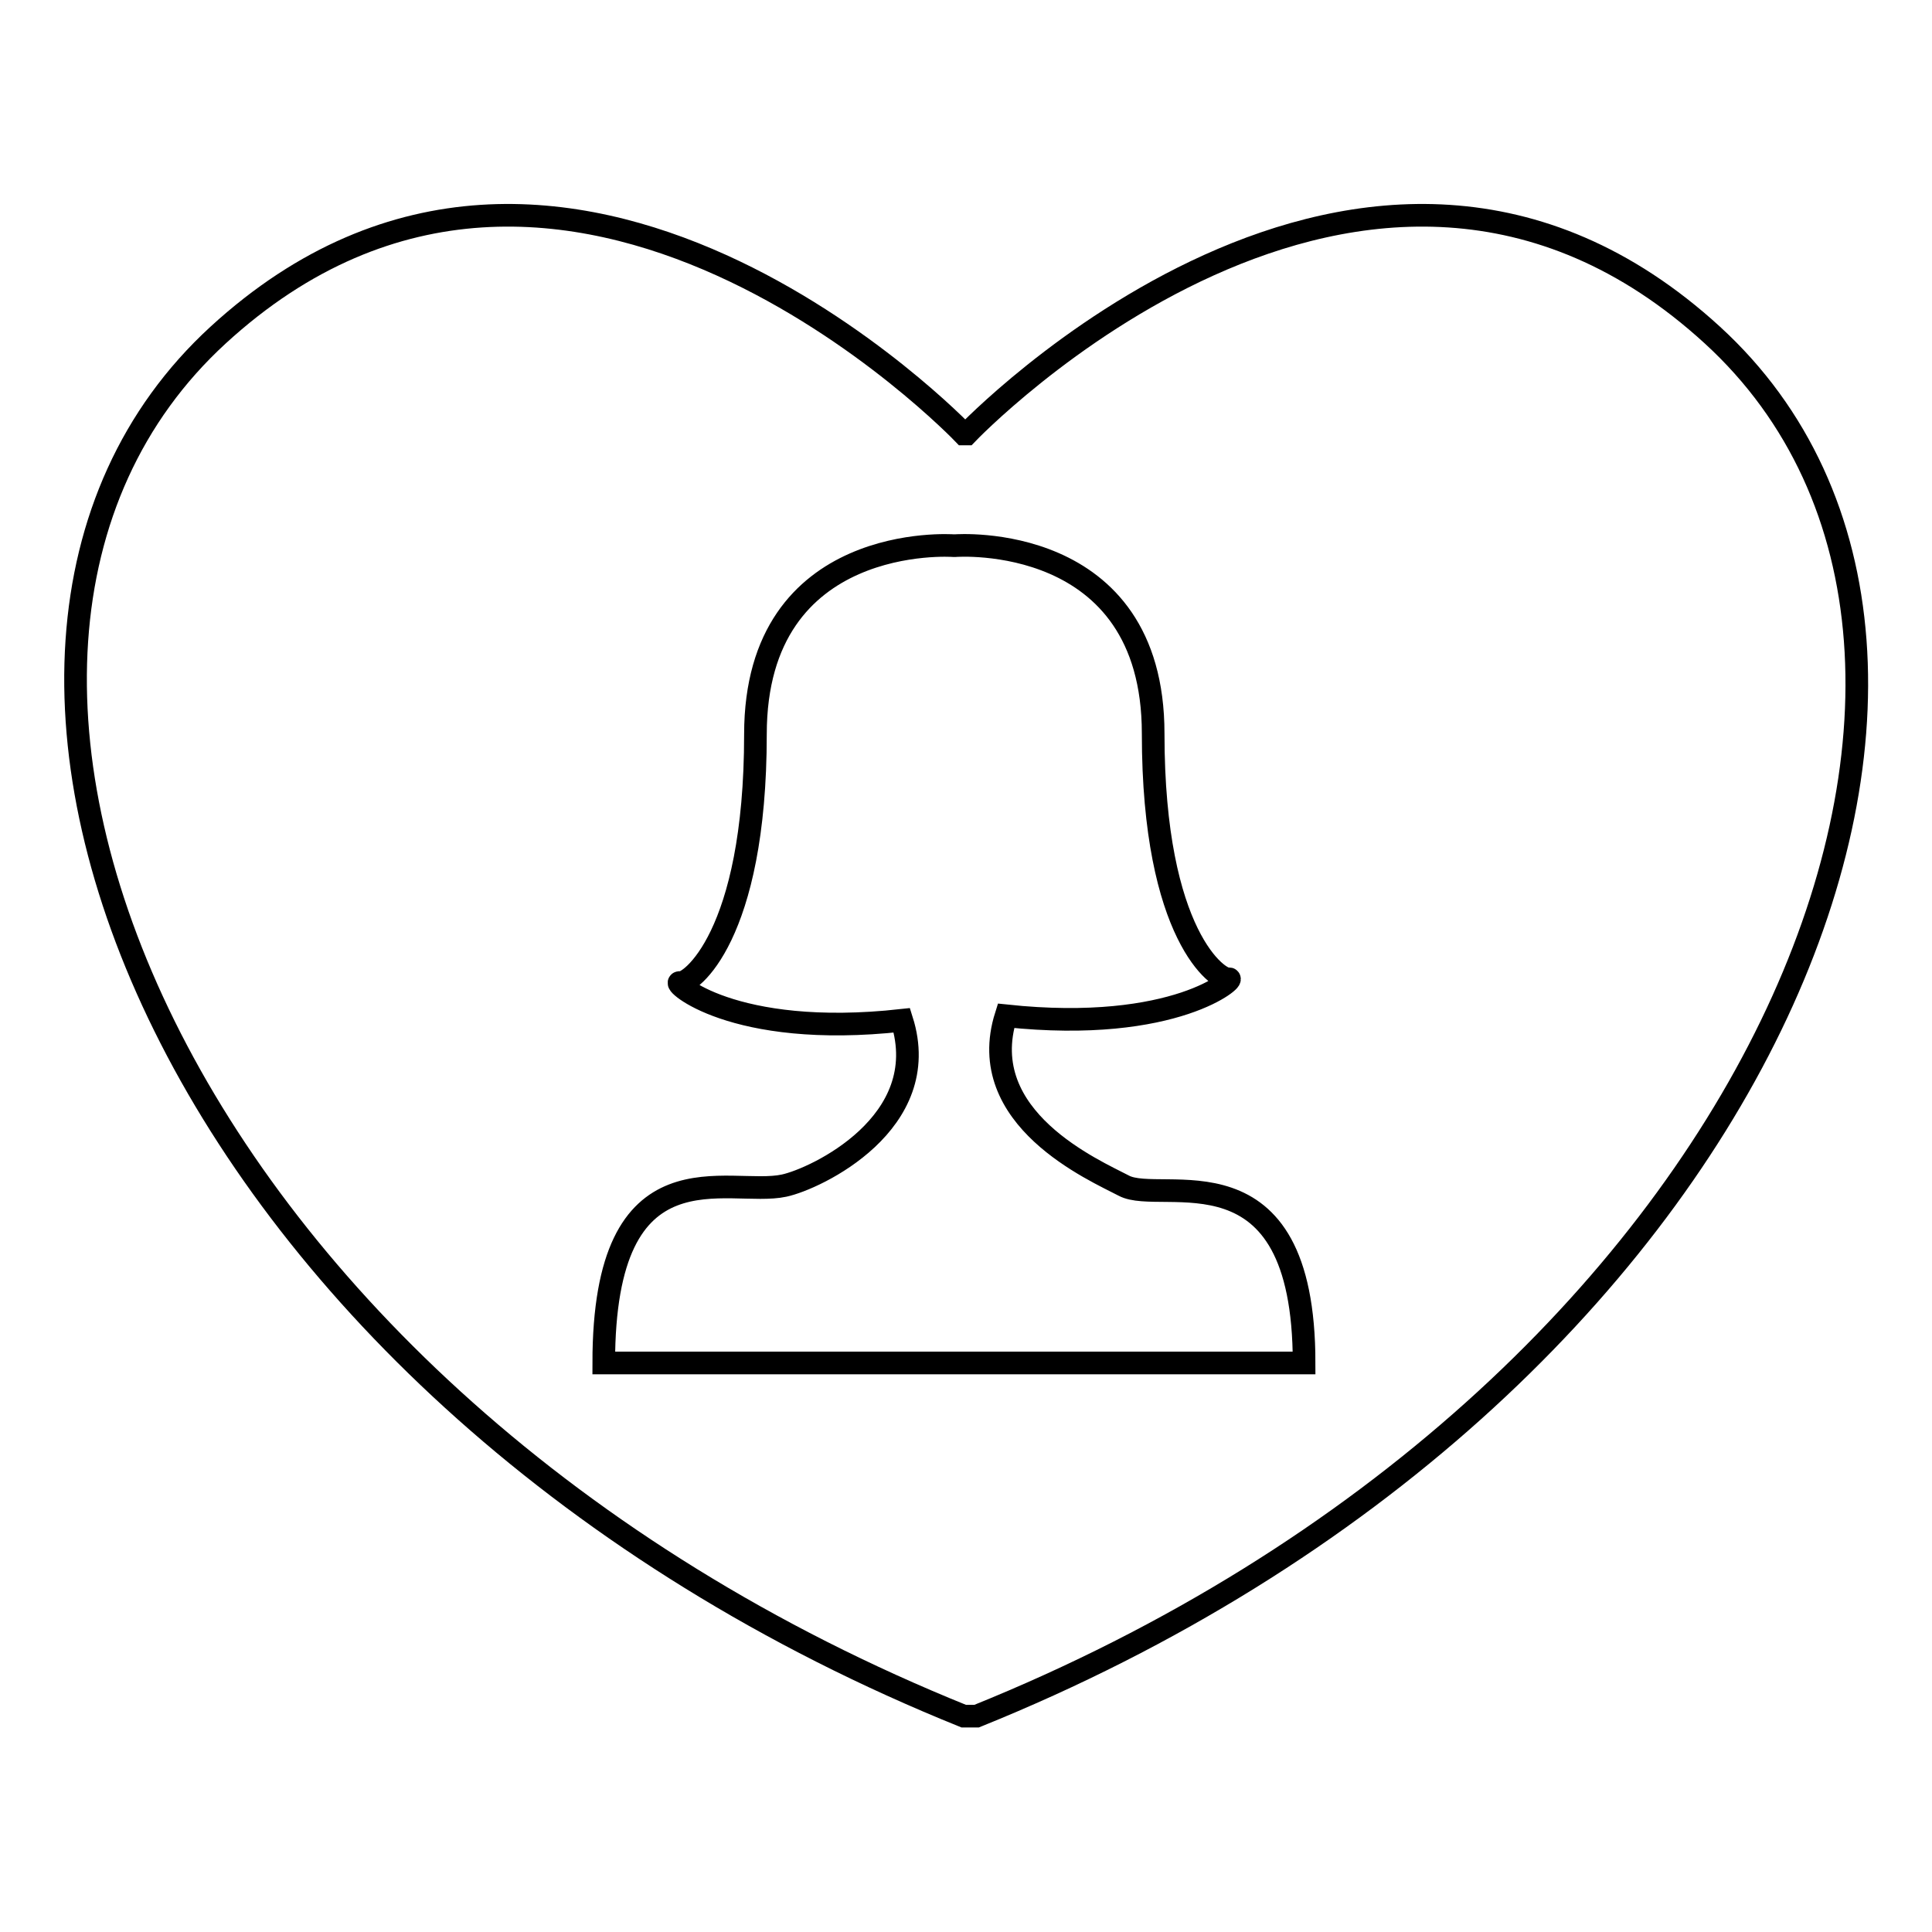<?xml version="1.0" encoding="utf-8"?>
<!-- Svg Vector Icons : http://www.onlinewebfonts.com/icon -->
<!DOCTYPE svg PUBLIC "-//W3C//DTD SVG 1.1//EN" "http://www.w3.org/Graphics/SVG/1.1/DTD/svg11.dtd">
<svg version="1.1" xmlns="http://www.w3.org/2000/svg" xmlns:xlink="http://www.w3.org/1999/xlink" x="0px" y="0px" viewBox="0 0 256 256" enable-background="new 0 0 256 256" xml:space="preserve">
<g><g><g><g><path stroke-width="3" fill-opacity="0" stroke="#000000"  d="M127.7,227.4l1.7,0c104.6-42.2,143.6-140.8,97.5-183s-98.8,13.1-98.8,13.1h-0.4c0,0-52.8-55.3-98.8-13.1C-17.2,86.7,23.1,185.2,127.7,227.4z M103.9,157.1c4.2-0.9,19.9-8.3,15.6-21.9c-22.6,2.5-30.7-5.3-29.4-5c1.2,0.3,10-6,10-32.9s26.2-25,26.2-25h0.3c0,0,26.2-2,26.2,24.9c0,26.9,8.8,32.8,10,32.5c1.2-0.3-6.9,7.3-29.5,4.9c-4.3,13.6,11.8,20.5,15.6,22.5c5,2.7,23.9-6,23.9,23.5h-43h-6.6H80C80,151,96.5,158.7,103.9,157.1z"/></g></g><g></g><g></g><g></g><g></g><g></g><g></g><g></g><g></g><g></g><g></g><g></g><g></g><g></g><g></g><g></g></g></g>
</svg>